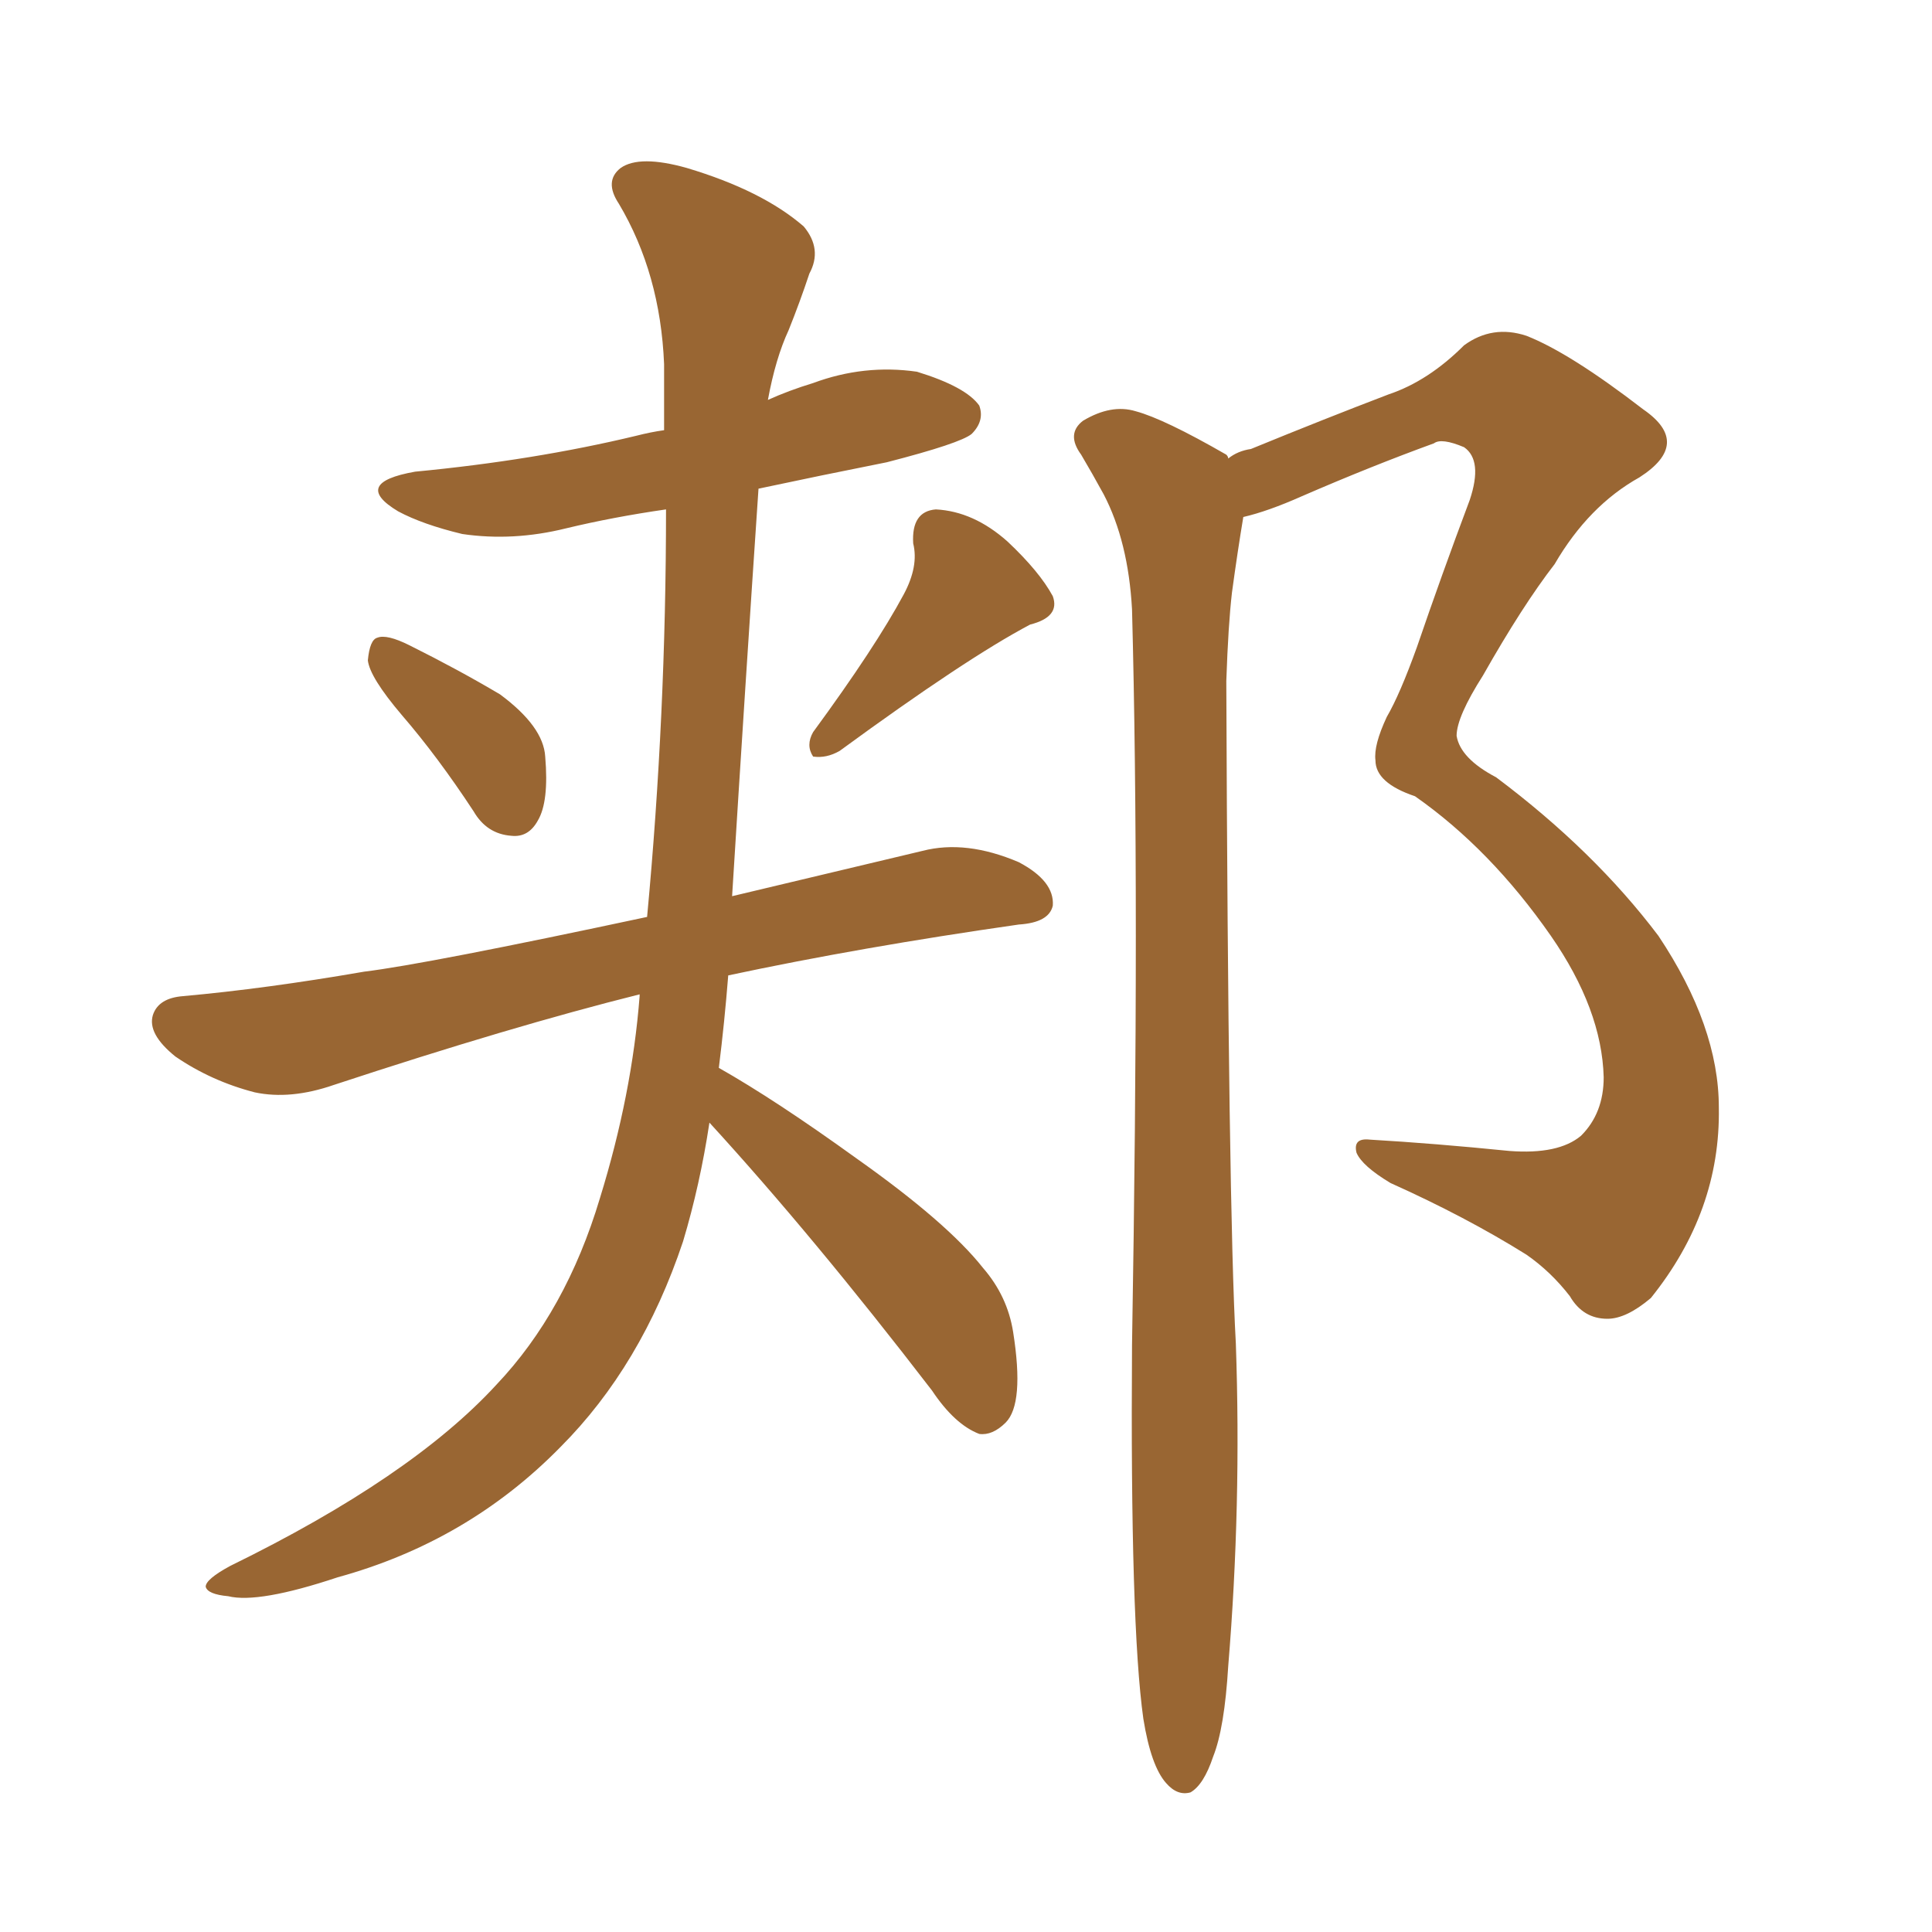<svg xmlns="http://www.w3.org/2000/svg" xmlns:xlink="http://www.w3.org/1999/xlink" width="150" height="150"><path fill="#996633" padding="10" d="M31.20 55.52L31.20 55.52Q28.71 52.59 28.56 51.27L28.56 51.27Q28.71 49.66 29.30 49.51L29.30 49.51Q30.03 49.22 31.79 50.10L31.79 50.10Q35.60 52.00 38.82 53.91L38.82 53.91Q42.19 56.40 42.33 58.74L42.33 58.74Q42.63 62.26 41.75 63.72L41.75 63.72Q41.02 65.04 39.70 64.89L39.70 64.89Q37.79 64.75 36.77 62.99L36.77 62.99Q33.98 58.74 31.20 55.52ZM70.17 46.14L70.17 46.14Q71.34 43.95 70.90 42.19L70.90 42.19Q70.75 39.70 72.66 39.55L72.66 39.55Q75.59 39.70 78.22 42.04L78.22 42.04Q80.71 44.38 81.74 46.29L81.74 46.29Q82.32 47.90 79.98 48.49L79.98 48.49Q75 51.12 65.19 58.30L65.19 58.30Q64.16 58.89 63.13 58.74L63.13 58.74Q62.55 57.86 63.13 56.84L63.13 56.84Q67.97 50.24 70.17 46.14ZM55.81 82.91L55.81 82.91Q60.21 85.40 66.50 89.94L66.50 89.94Q73.54 94.92 76.32 98.44L76.32 98.44Q78.22 100.63 78.66 103.42L78.66 103.42Q79.54 108.98 78.08 110.45L78.08 110.45Q77.05 111.47 76.03 111.33L76.03 111.33Q74.12 110.60 72.36 107.96L72.36 107.96Q63.13 95.95 55.08 87.16L55.08 87.16Q54.35 91.99 53.03 96.39L53.03 96.39Q49.80 106.05 43.51 112.35L43.51 112.35Q36.33 119.68 26.22 122.46L26.22 122.46Q20.07 124.51 17.72 123.93L17.72 123.93Q16.11 123.78 15.97 123.19L15.97 123.19Q15.97 122.61 17.87 121.58L17.87 121.58Q31.93 114.70 38.53 107.52L38.53 107.52Q43.95 101.81 46.58 93.02L46.58 93.02Q49.07 84.96 49.66 77.34L49.66 77.34Q49.66 77.20 49.66 77.20L49.66 77.20Q39.70 79.69 25.93 84.23L25.93 84.23Q22.56 85.40 19.78 84.81L19.78 84.81Q16.41 83.94 13.62 82.03L13.62 82.03Q11.43 80.27 11.87 78.81L11.87 78.81Q12.30 77.49 14.21 77.34L14.21 77.34Q20.65 76.76 28.27 75.44L28.27 75.44Q33.11 74.85 50.24 71.19L50.24 71.19Q51.71 55.52 51.71 39.55L51.71 39.55Q47.61 40.14 43.95 41.02L43.95 41.02Q39.84 42.04 35.89 41.46L35.89 41.46Q32.81 40.72 30.91 39.70L30.91 39.70Q27.25 37.50 32.23 36.62L32.23 36.62Q41.46 35.74 49.37 33.84L49.37 33.84Q50.54 33.54 51.56 33.40L51.56 33.40Q51.56 30.62 51.56 28.27L51.56 28.27Q51.27 21.24 48.05 15.82L48.05 15.82Q46.88 14.06 48.19 13.04L48.19 13.04Q49.66 12.01 53.32 13.04L53.32 13.04Q59.18 14.79 62.40 17.58L62.40 17.58Q63.87 19.34 62.84 21.24L62.84 21.24Q62.11 23.44 61.23 25.63L61.23 25.63Q60.21 27.83 59.62 31.05L59.62 31.05Q61.23 30.32 63.13 29.74L63.13 29.74Q67.09 28.27 71.19 28.86L71.19 28.86Q75 30.03 76.03 31.49L76.03 31.49Q76.46 32.67 75.44 33.69L75.44 33.69Q74.56 34.42 68.85 35.89L68.85 35.89Q63.72 36.91 58.89 37.94L58.89 37.94Q57.86 53.17 56.84 69.58L56.84 69.58Q63.57 67.97 71.63 66.06L71.63 66.06Q75 65.19 79.10 66.94L79.10 66.94Q81.88 68.41 81.74 70.31L81.74 70.31Q81.45 71.63 79.10 71.78L79.10 71.78Q66.80 73.54 56.54 75.73L56.54 75.73Q56.25 79.39 55.81 82.91ZM88.77 133.45L88.77 133.45L88.77 133.45Q87.74 126.12 87.89 104.44L87.89 104.44Q88.48 69.43 87.89 47.31L87.89 47.31Q87.60 42.04 85.69 38.38L85.69 38.38Q84.81 36.77 83.94 35.30L83.94 35.30Q82.76 33.69 84.08 32.67L84.08 32.67Q86.28 31.35 88.18 31.93L88.18 31.93Q90.38 32.52 95.21 35.30L95.21 35.30Q95.36 35.45 95.36 35.60L95.36 35.60Q96.09 35.01 97.12 34.86L97.12 34.86Q102.83 32.52 107.81 30.62L107.81 30.62Q110.89 29.59 113.67 26.81L113.67 26.81Q115.87 25.20 118.51 26.07L118.51 26.07Q121.88 27.39 127.59 31.79L127.59 31.79Q131.40 34.42 127.29 37.06L127.29 37.06Q123.34 39.26 120.70 43.80L120.70 43.80Q118.21 47.02 115.14 52.44L115.14 52.44Q113.09 55.66 113.09 57.13L113.09 57.13Q113.38 58.89 116.16 60.35L116.16 60.35Q123.78 66.06 128.76 72.66L128.76 72.66Q133.45 79.69 133.45 85.99L133.45 85.99Q133.59 94.04 128.17 100.78L128.17 100.78Q126.27 102.39 124.80 102.39L124.80 102.39Q122.90 102.39 121.88 100.63L121.88 100.63Q120.41 98.73 118.51 97.41L118.51 97.41Q113.82 94.48 107.96 91.85L107.96 91.85Q105.76 90.53 105.32 89.50L105.32 89.50Q105.03 88.33 106.35 88.48L106.35 88.48Q111.33 88.77 117.19 89.36L117.19 89.36Q121.00 89.65 122.75 88.18L122.75 88.18Q124.51 86.43 124.51 83.64L124.51 83.64Q124.37 78.37 120.41 72.66L120.41 72.66Q115.72 65.92 109.86 61.82L109.86 61.82Q106.79 60.79 106.79 59.03L106.79 59.03Q106.64 57.86 107.67 55.66L107.67 55.66Q108.69 53.91 110.01 50.24L110.01 50.24Q111.91 44.68 114.11 38.82L114.11 38.82Q115.14 35.74 113.67 34.72L113.67 34.72Q111.91 33.98 111.33 34.42L111.33 34.42Q106.49 36.18 101.07 38.53L101.07 38.53Q98.44 39.70 96.53 40.14L96.53 40.14Q96.09 42.77 95.65 46.00L95.65 46.00Q95.36 48.49 95.21 52.88L95.21 52.88Q95.36 93.75 95.95 104.30L95.95 104.30Q96.39 116.89 95.36 129.35L95.36 129.35Q95.07 134.18 94.19 136.38L94.19 136.38Q93.46 138.57 92.43 139.16L92.43 139.16Q91.41 139.45 90.53 138.43L90.53 138.43Q89.36 137.11 88.77 133.45Z"/></svg>